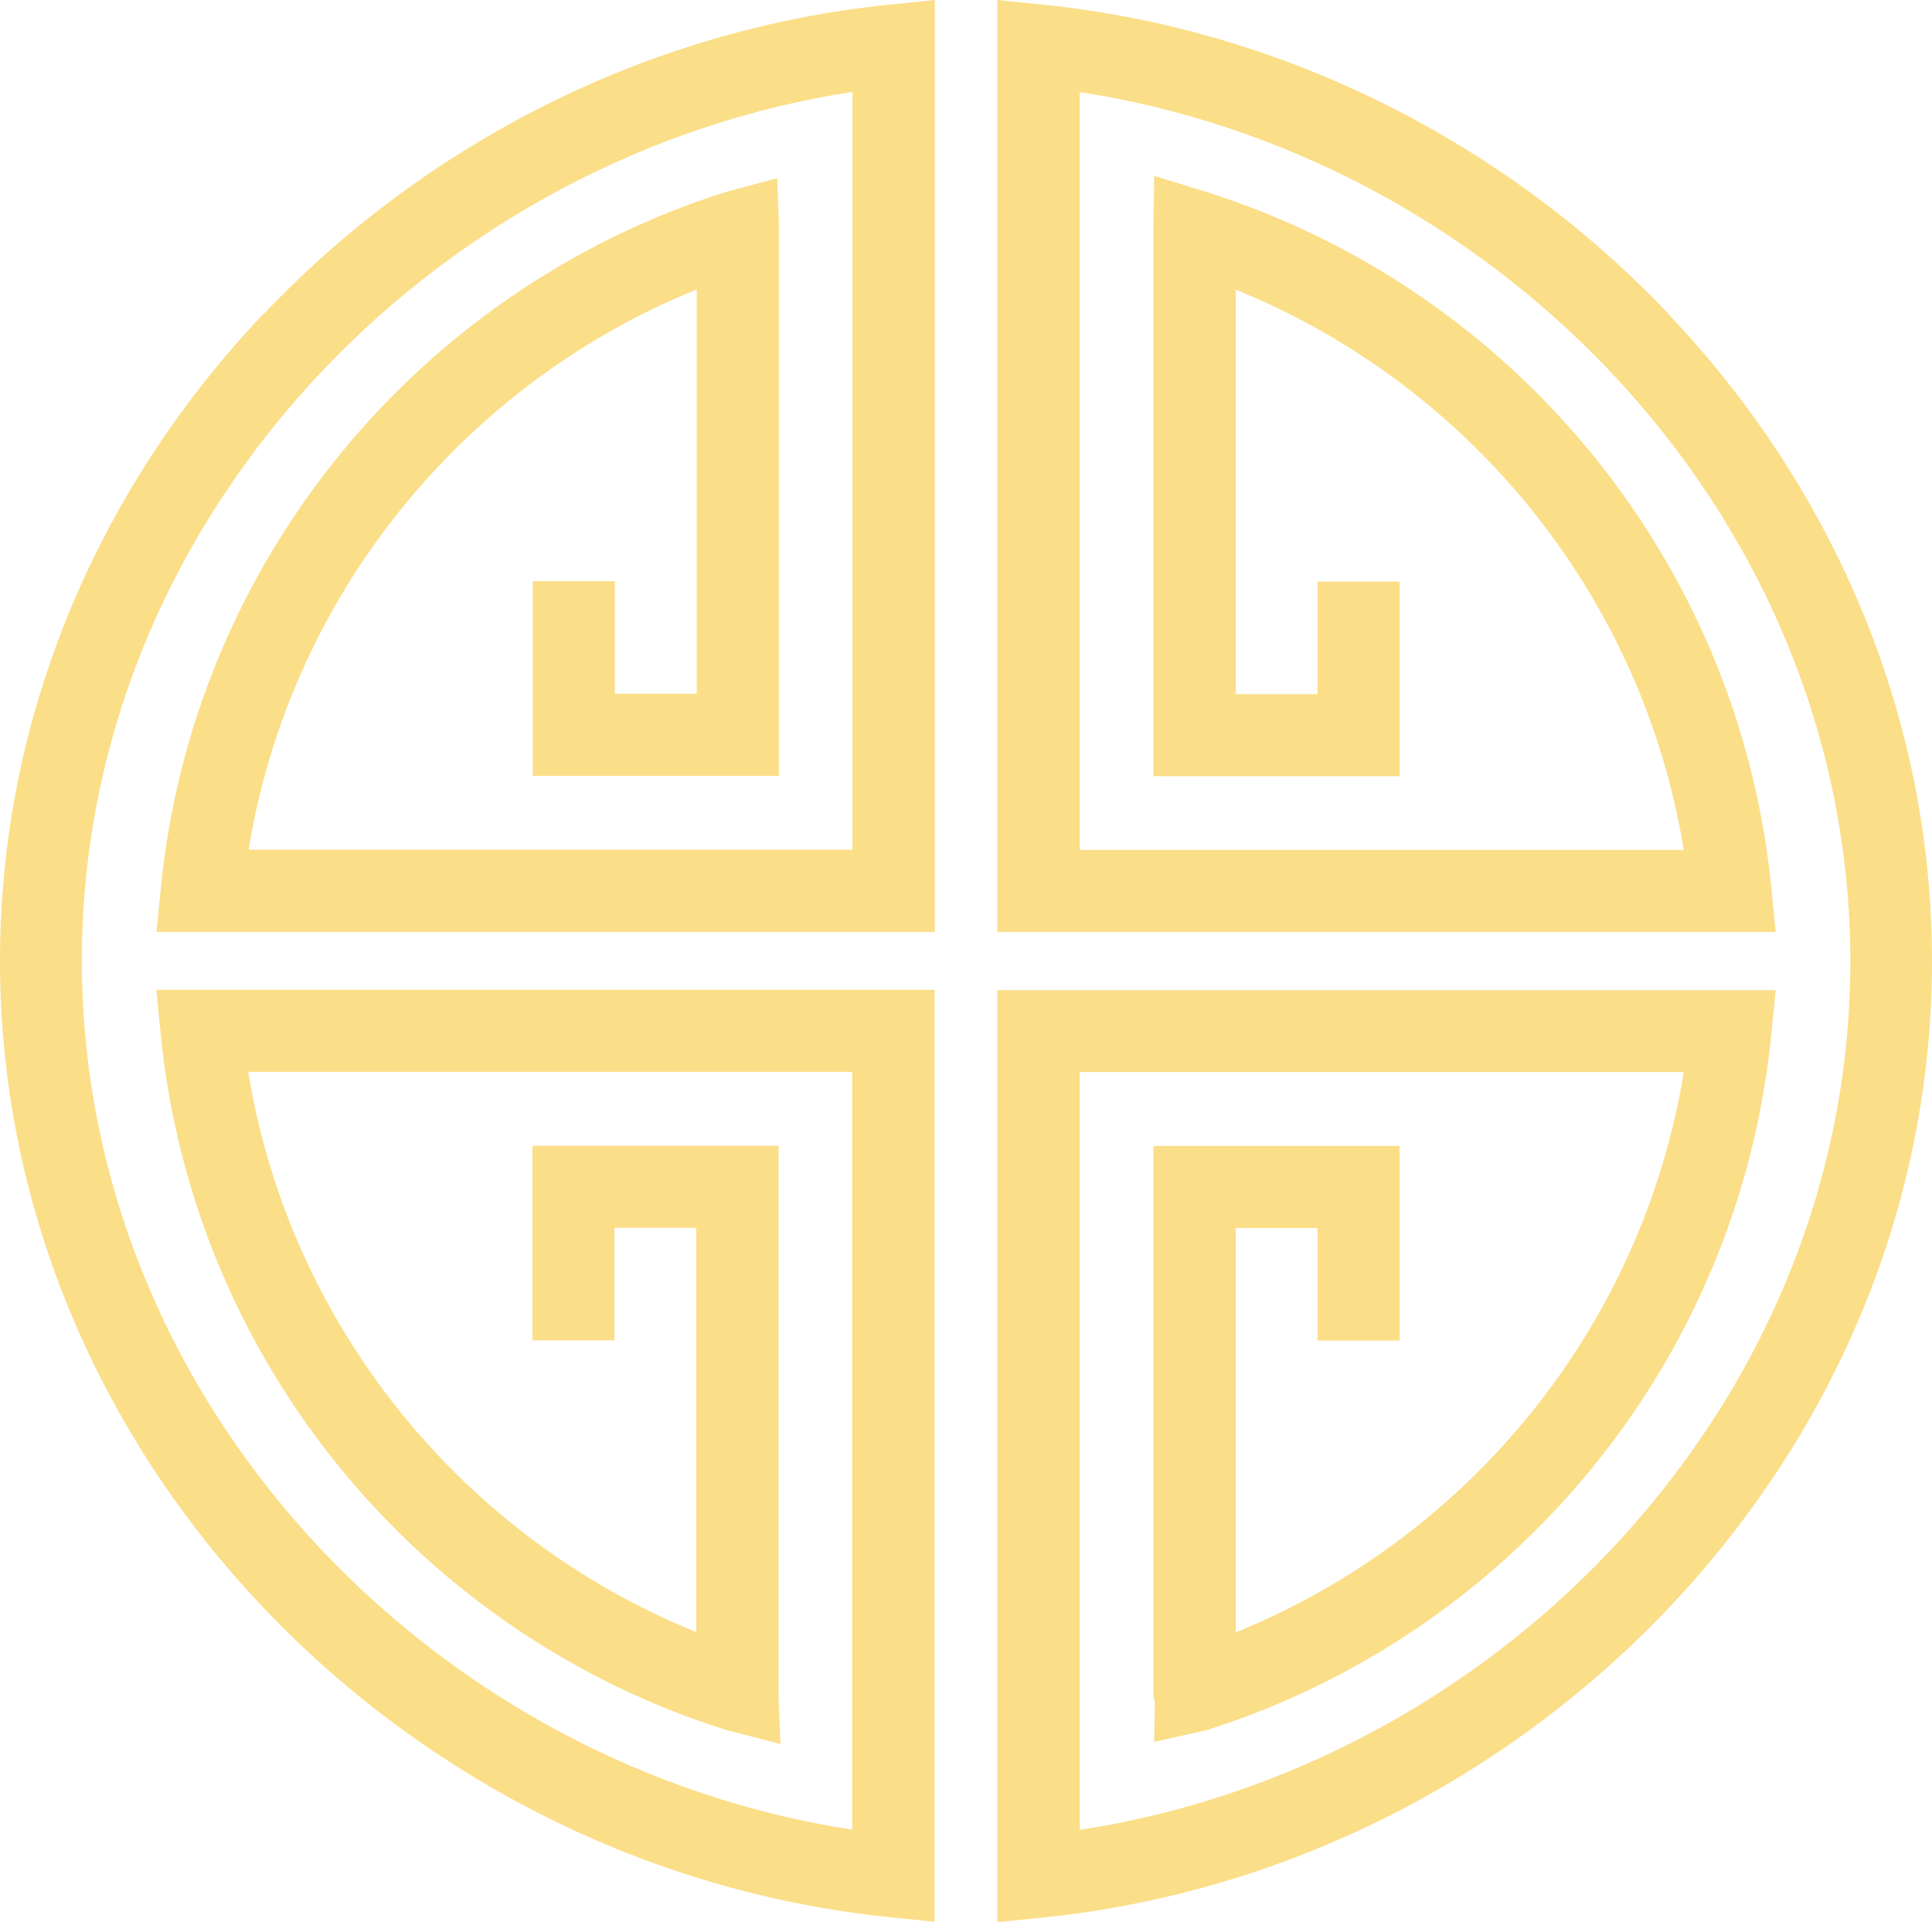 <?xml version="1.0" encoding="UTF-8"?>
<svg id="OBJECTS" xmlns="http://www.w3.org/2000/svg" version="1.1" viewBox="0 0 99.86 99.33">
  <!-- Generator: Adobe Illustrator 29.5.0, SVG Export Plug-In . SVG Version: 2.1.0 Build 137)  -->
  <defs>
    <style>
      .st0 {
        fill: #fbde88;
      }
    </style>
  </defs>
  <path class="st0" d="M13.62,16.22C5.26,25.02,0,36.77,0,49.66c0,12.9,5.26,24.64,13.62,33.44,8.36,8.8,19.83,14.71,32.35,15.99l2.34.24v-48.17s-40.23,0-40.23,0l.23,2.33c1.7,16.95,13.43,30.93,29.17,35.91l2.86.74-.1-2.39v-28.53h-12.72v10.06h4.24v-5.82h4.23v20.9c-12.04-4.88-21.01-15.78-23.16-28.96h31.22v39.17c-10.55-1.62-20.21-6.85-27.36-14.39-7.68-8.09-12.45-18.79-12.46-30.52,0-11.73,4.78-22.43,12.46-30.52,7.15-7.54,16.81-12.77,27.37-14.39v39.17H12.85c2.15-13.18,11.12-24.08,23.16-28.96v20.9h-4.23v-5.82h-4.24v10.06s12.72,0,12.72,0V11.58l-.09-2.37-2.68.72c-15.74,4.99-27.47,18.96-29.17,35.91l-.23,2.33h40.23s0-48.17,0-48.17l-2.34.24c-12.52,1.27-23.99,7.18-32.35,15.99Z"/>
  <path class="st0" d="M86.24,16.22C77.88,7.42,66.41,1.51,53.89.24L51.55,0v48.17h40.23l-.23-2.33c-1.7-16.95-13.43-30.93-29.17-35.91l-2.72-.84-.04,2.59v28.44h12.72v-10.06h-4.24v5.82h-4.23V14.97c12.04,4.88,21.01,15.78,23.16,28.96h-31.22V4.76c10.55,1.62,20.21,6.85,27.37,14.39,7.68,8.09,12.45,18.79,12.46,30.52,0,11.73-4.78,22.43-12.46,30.52-7.15,7.54-16.81,12.77-27.37,14.39v-39.17h31.22c-2.15,13.18-11.12,24.08-23.16,28.96v-20.9h4.23v5.82h4.24v-10.06h-12.72v28.44l.07.27-.03,2.09,2.72-.61c15.74-4.99,27.47-18.96,29.17-35.91l.23-2.33h-40.23v48.17l2.34-.24c12.52-1.27,23.99-7.18,32.35-15.99,8.36-8.8,13.62-20.54,13.62-33.44,0-12.9-5.26-24.64-13.62-33.44Z"/>
</svg>
